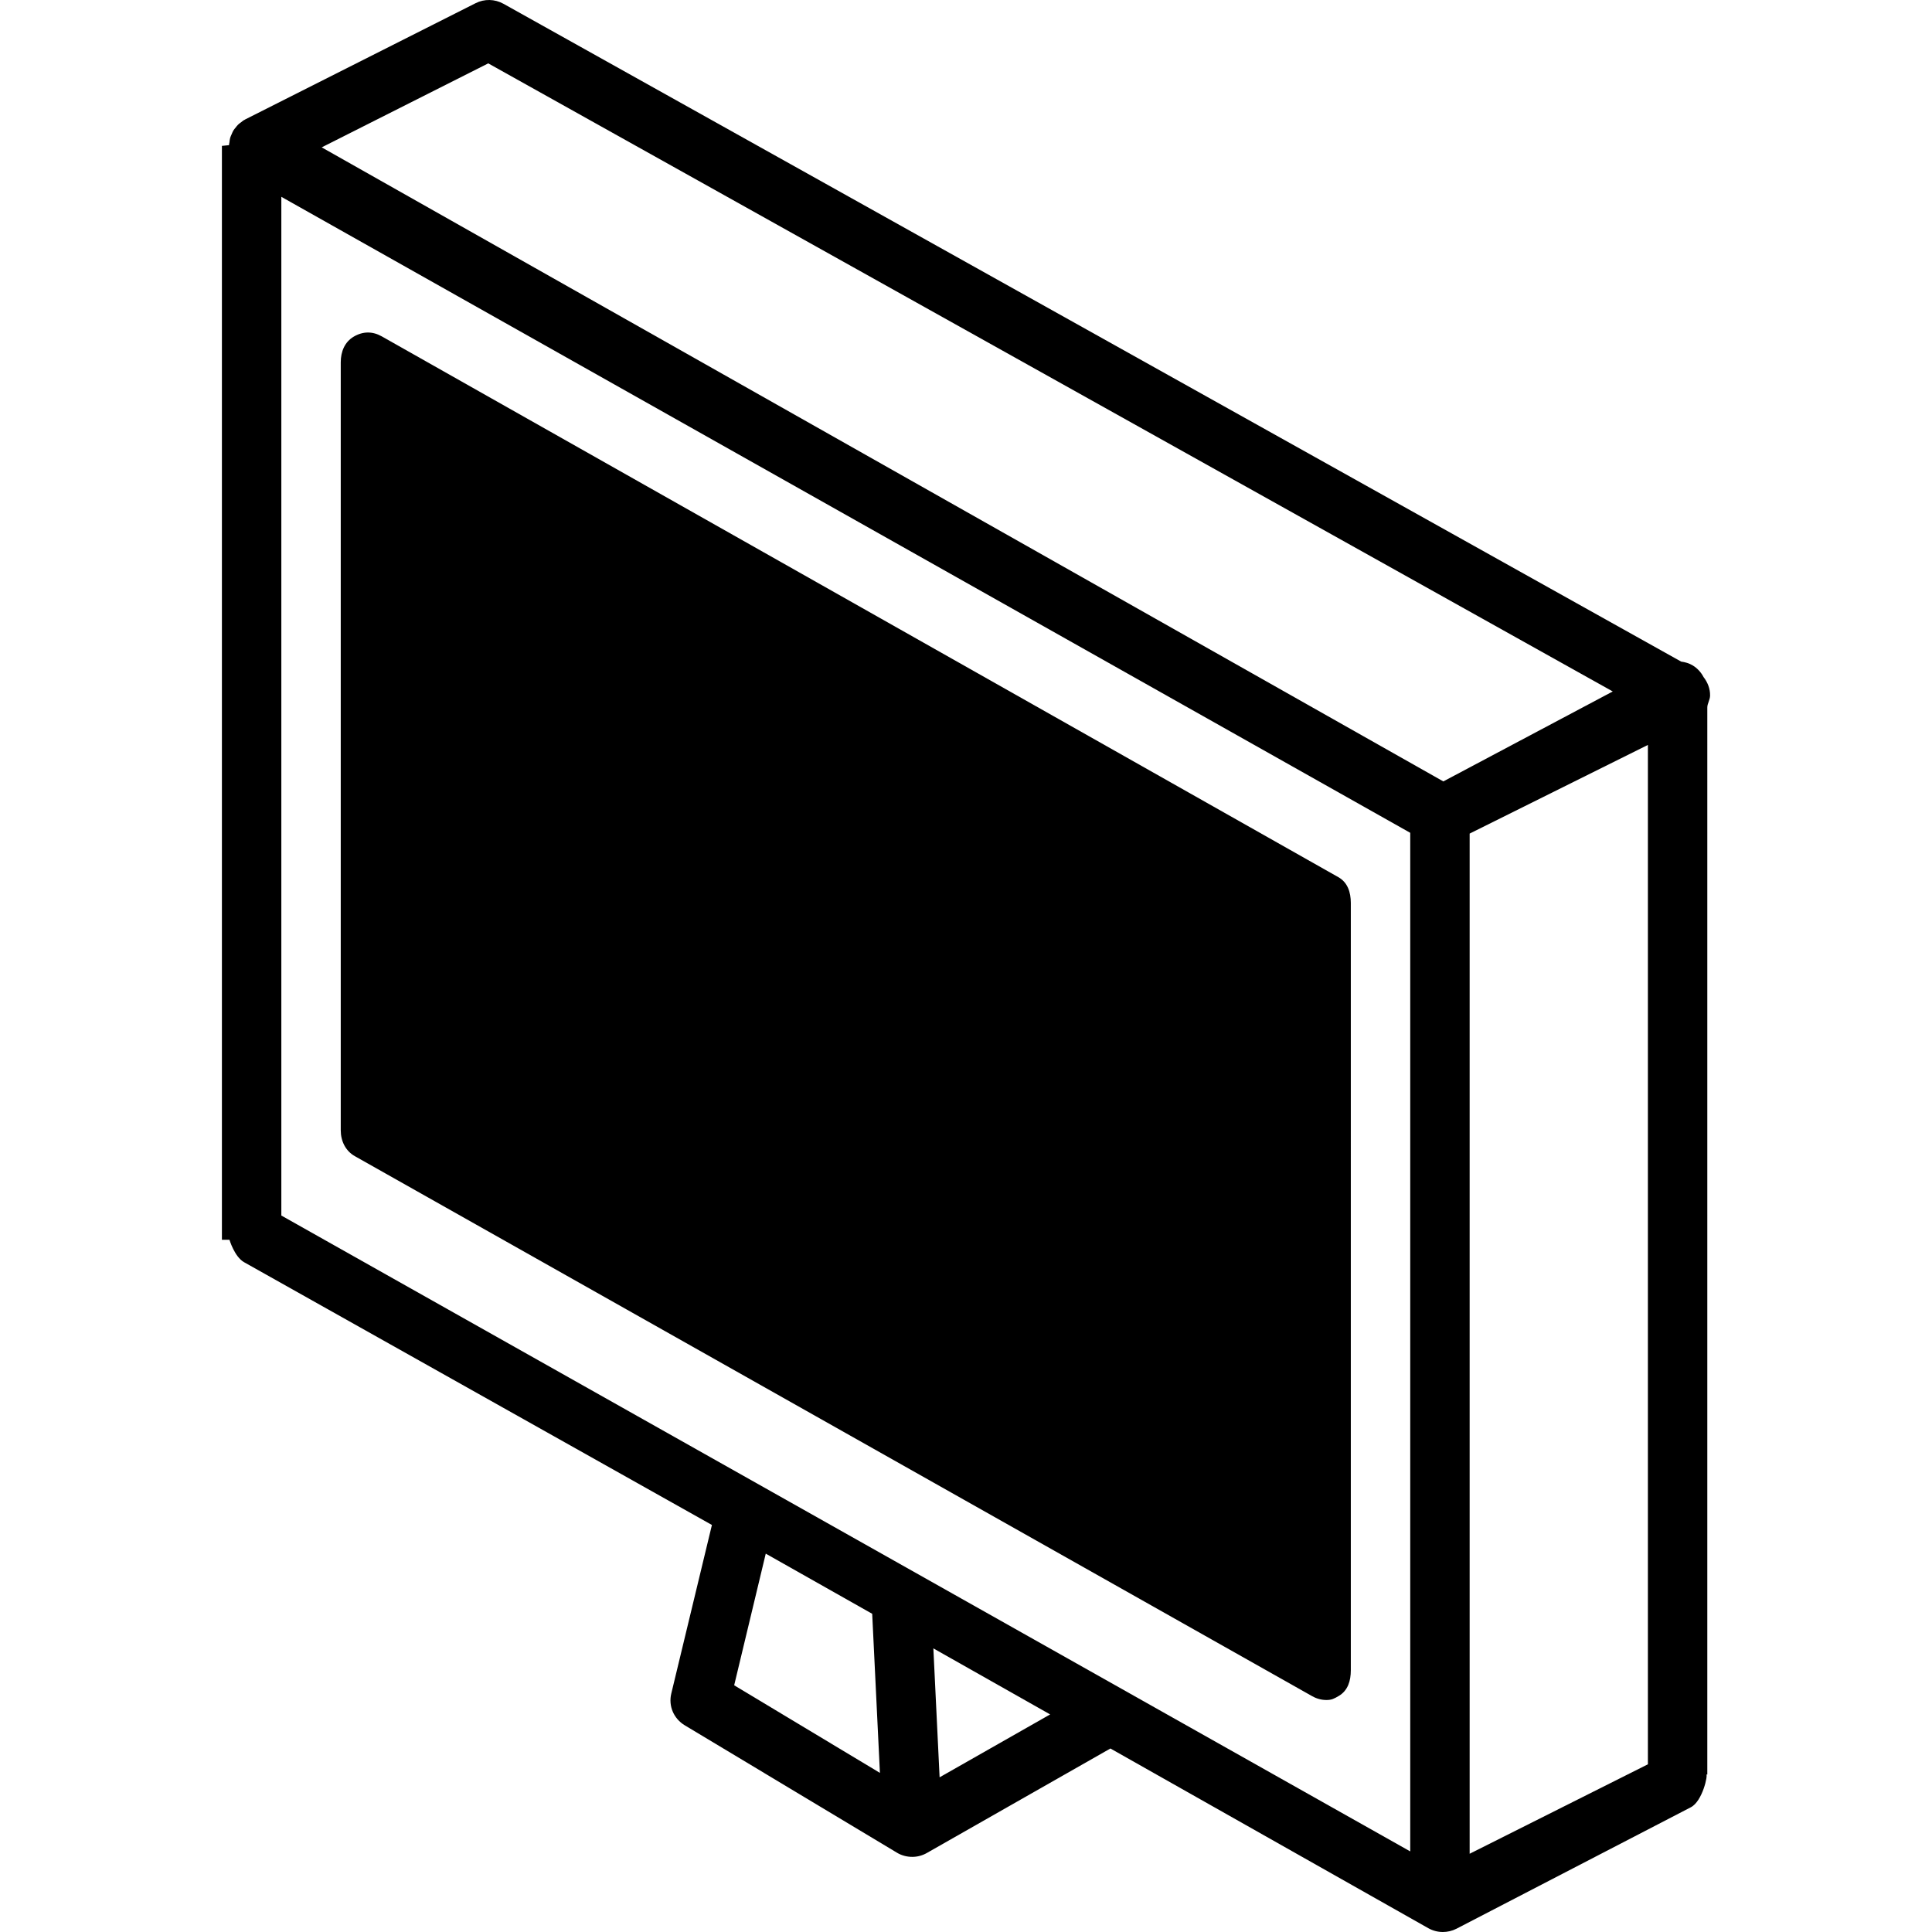 <?xml version="1.0" encoding="iso-8859-1"?>
<!-- Generator: Adobe Illustrator 16.0.0, SVG Export Plug-In . SVG Version: 6.00 Build 0)  -->
<!DOCTYPE svg PUBLIC "-//W3C//DTD SVG 1.1//EN" "http://www.w3.org/Graphics/SVG/1.1/DTD/svg11.dtd">
<svg version="1.1" id="Capa_1" xmlns="http://www.w3.org/2000/svg" xmlns:xlink="http://www.w3.org/1999/xlink" x="0px" y="0px"
	 width="792.001px" height="792.001px" viewBox="0 0 792.001 792.001" style="enable-background:new 0 0 792.001 792.001;"
	 xml:space="preserve">
<g>
	<g>
		<path d="M699.894,289.958c0-1.486,1.096-3.069,1.133-4.774c0.061-2.838-0.999-5.468-2.68-7.636
			c-1.011-1.936-2.545-3.629-4.47-4.786c-1.449-0.876-3.068-1.327-4.7-1.546L206.387,1.548c-3.544-1.973-7.831-2.07-11.436-0.231
			l-94.383,47.618c-0.122,0.048-0.219,0.158-0.329,0.207c-0.098,0.073-0.219,0.085-0.317,0.146
			c-0.377,0.219-0.669,0.523-1.011,0.779c-0.451,0.317-0.901,0.621-1.291,1.011c-0.377,0.354-0.682,0.78-1.011,1.194
			c-0.341,0.414-0.694,0.828-0.974,1.279c-0.292,0.475-0.451,0.986-0.682,1.485c-0.207,0.475-0.438,0.926-0.584,1.425
			c-0.183,0.609-0.231,1.242-0.304,1.863c-0.049,0.402-0.183,0.78-0.195,1.194c0,0.048-1.425,0.085-1.425,0.134
			c0,0.061-1.474,0.098-1.474,0.146v448.435h3.094c0.012,0,2.046,6.954,5.992,9.194l191.786,107.719l-16.648,69.076
			c-1.254,5.163,0.999,10.352,5.566,13.079l86.942,52.197c1.924,1.156,4.104,1.705,6.284,1.705c2.07,0,4.165-0.549,6.016-1.62
			l75.202-42.808l130.298,73.655c1.851,1.048,3.921,1.571,5.991,1.571c1.888,0,3.8-0.438,5.541-1.327l96.088-49.798
			c4.823-2.46,7.137-13.421,6.333-13.421h0.438V289.958z M115.329,498.294V80.683L578.11,341.399v417.562L115.329,498.294z
			 M602.466,341.716l73.071-36.341v417.879l-73.071,36.669V341.716z M200.152,25.978L661.13,283.454l-69.454,36.876L131.88,60.406
			L200.152,25.978z M313.911,636.896l43.635,24.661l3.167,65.216l-59.747-35.914L313.911,636.896z M385.179,728.588l-2.558-52.854
			l47.873,27.073L385.179,728.588z"/>
		<path d="M548.614,359.569L156.492,137.885c-3.775-2.131-7.697-2.095-11.448,0.097c-3.739,2.18-5.358,6.187-5.358,10.522v314.849
			c0,4.385,1.949,8.452,5.785,10.607l392.438,221.368c1.863,1.047,3.812,1.57,5.882,1.57c2.119,0,3.143-0.56,5.03-1.668
			c3.738-2.204,4.932-6.199,4.932-10.522V370.165C553.752,365.768,552.45,361.712,548.614,359.569z"/>
	</g>
</g>
<g>
</g>
<g>
</g>
<g>
</g>
<g>
</g>
<g>
</g>
<g>
</g>
<g>
</g>
<g>
</g>
<g>
</g>
<g>
</g>
<g>
</g>
<g>
</g>
<g>
</g>
<g>
</g>
<g>
</g>
</svg>
